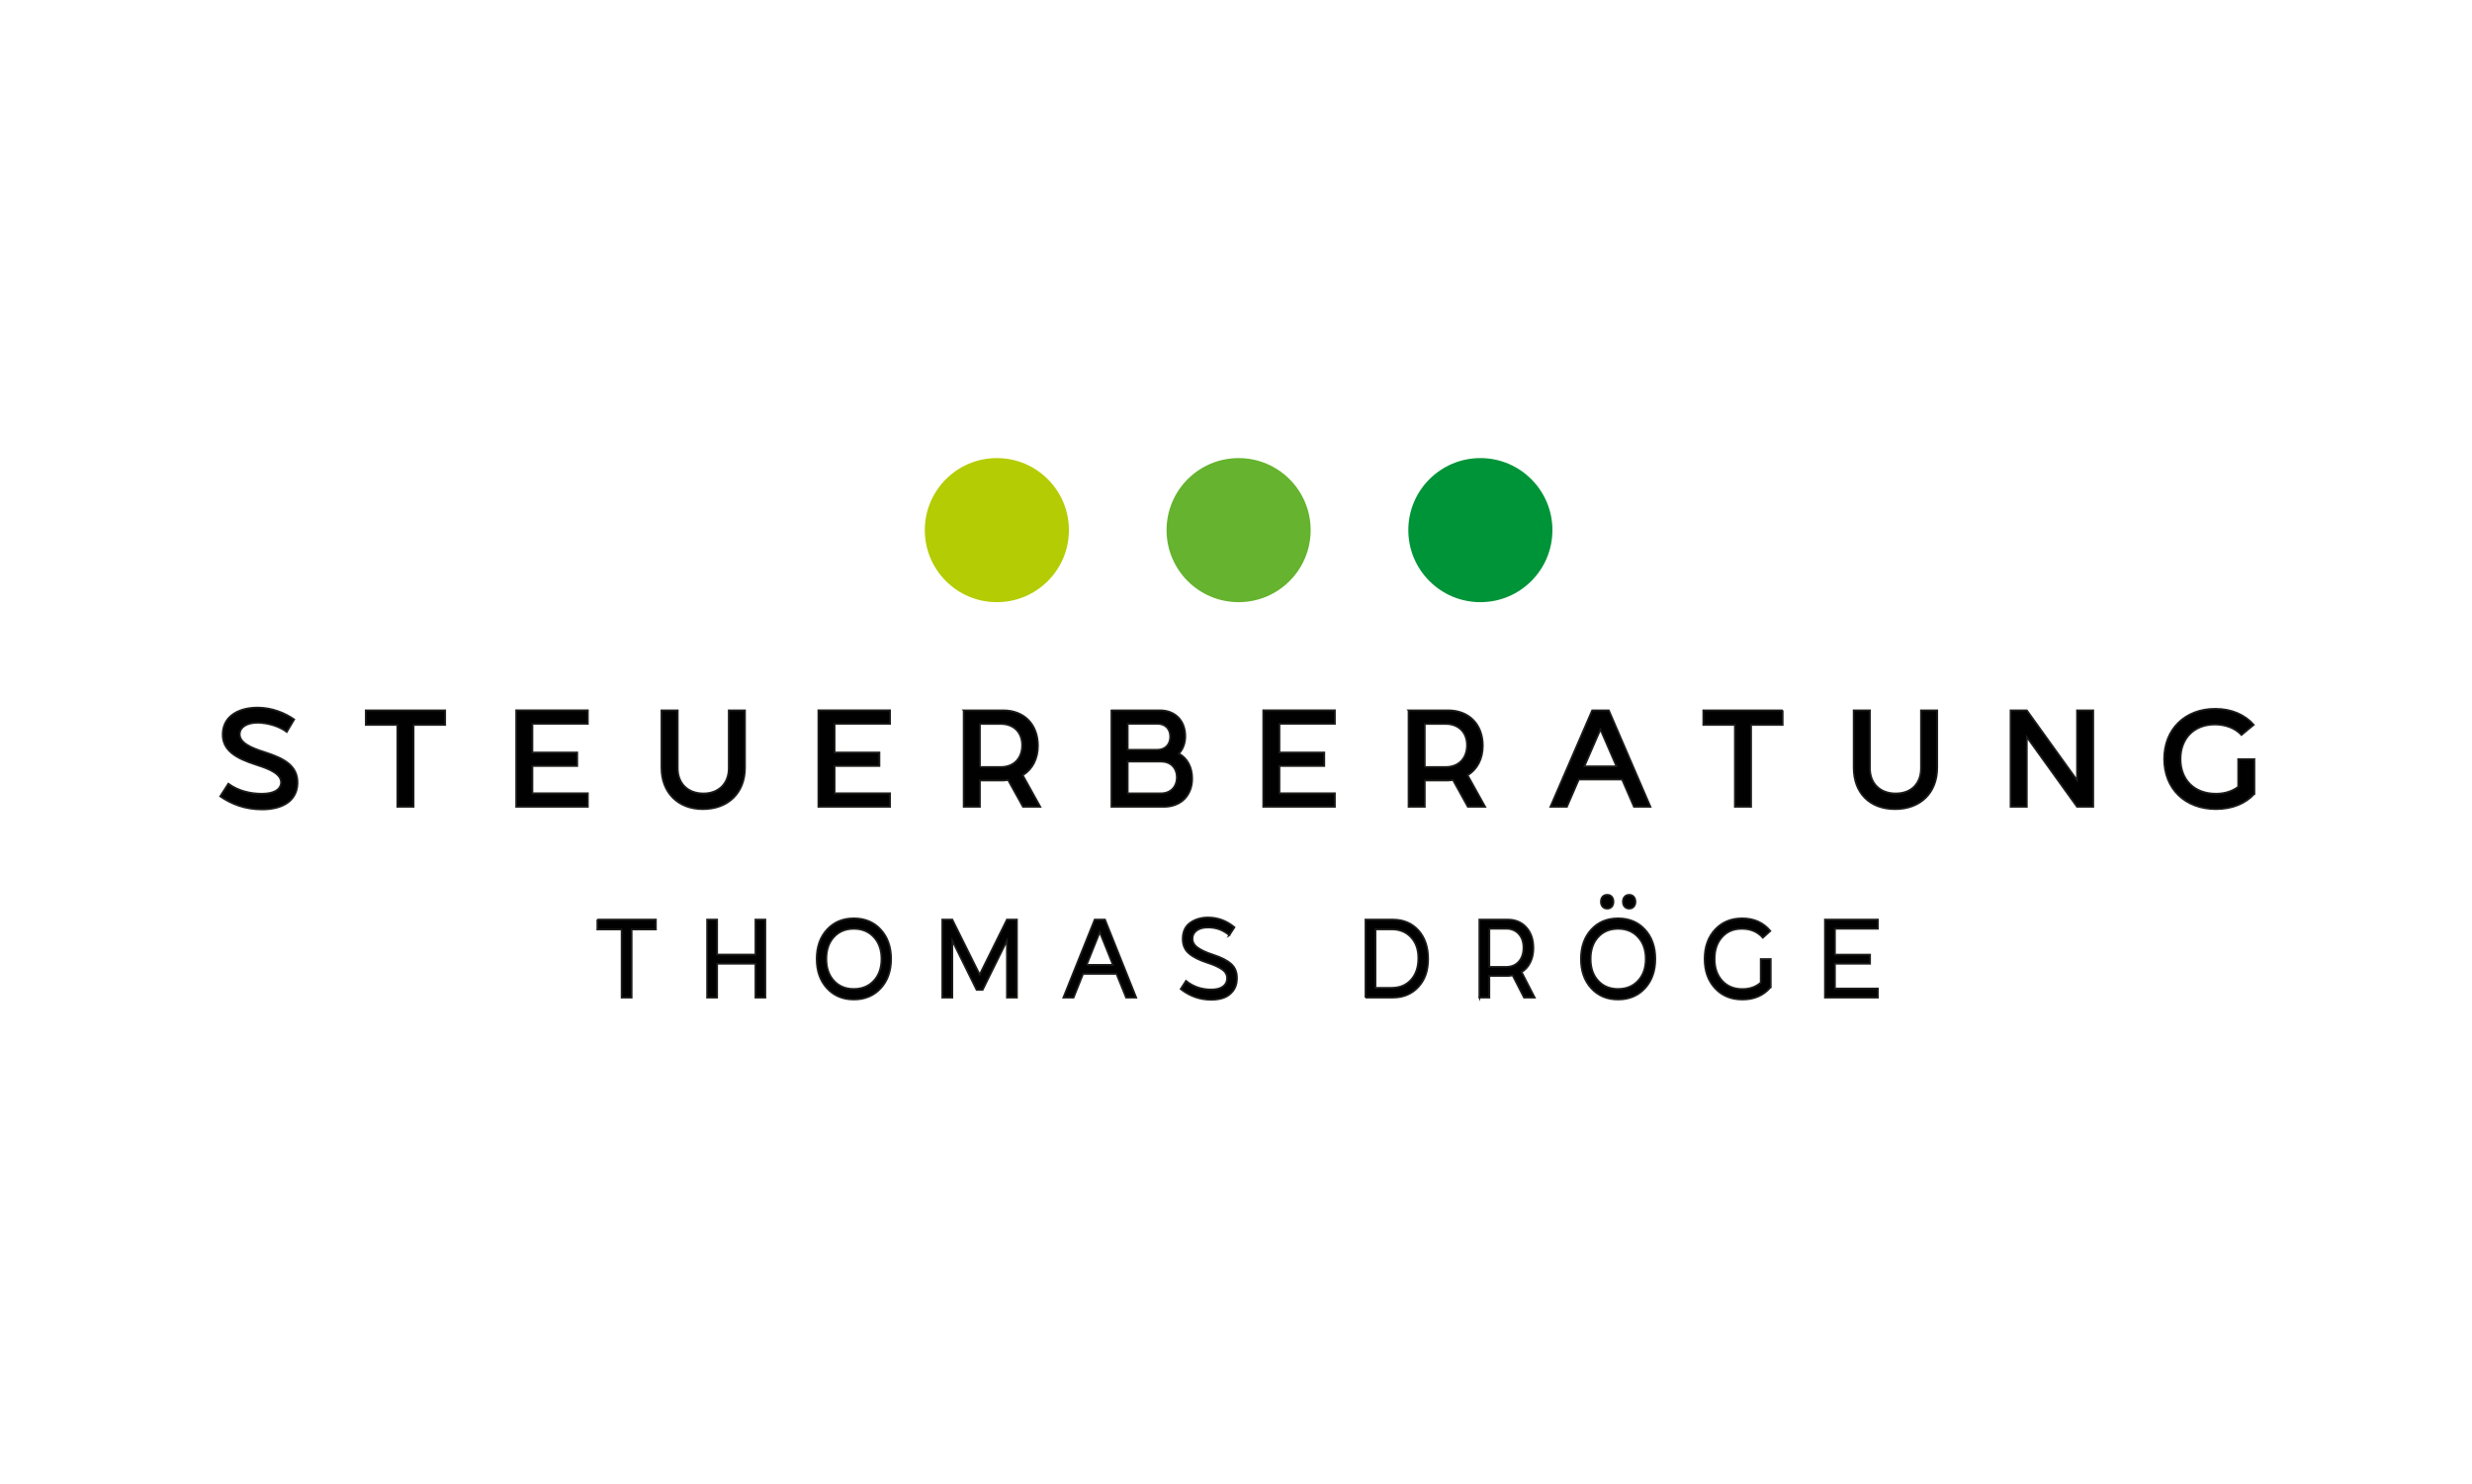<?xml version="1.0" encoding="utf-8"?>
<svg xmlns="http://www.w3.org/2000/svg" version="1.1" viewBox="0 0 1418.32 851.39">
  <defs>
    <style>
      .cls-1 {
        fill: #010101;
        stroke: #1d1d1b;
        stroke-miterlimit: 10;
      }

      .cls-2 {
        fill: #b4cc04;
      }

      .cls-3 {
        fill: #65b32e;
      }

      .cls-4 {
        fill: #009439;
      }
    </style>
  </defs>
  
  <g>
    <g id="Ebene_1">
      <g>
        <g>
          <path class="cls-1" d="M149.82,414.8c-.16,0-1.03-.08-1.82-.08-6.25,0-10.2,2.45-10.44,6.25-.39,5.14,6.41,8.15,14.24,10.6,11.39,3.64,19.22,7.91,18.91,18.04-.4,11.23-10.44,14.87-20.33,14.87s-17.64-3.08-24.05-7.51l4.67-7.28c5.54,4.03,12.42,5.77,19.22,5.77,6.72,0,10.52-2.21,11-5.85.63-5.3-6.49-8.31-13.76-10.6-12.26-3.88-20.09-8.46-19.7-18.19.47-10.92,10.68-14.87,20.25-14.79,8.07.08,15.35,3.01,20.8,6.8l-4.27,7.2c-3.01-2.29-7.99-4.59-14.71-5.22Z"/>
          <path class="cls-1" d="M255.42,407.6v8.38h-18.12s0,46.99,0,46.99h-9.33v-46.99s-18.11,0-18.11,0v-8.38h45.56Z"/>
          <path class="cls-1" d="M337.29,407.6v7.75h-31.8s0,16.45,0,16.45h25.71v7.75h-25.71s0,15.66,0,15.66h31.8v7.75h-41.13v-55.37h41.13Z"/>
          <path class="cls-1" d="M388.85,407.6v33.22c0,8.7,5.77,14.48,14.79,14.48,8.7,0,14.48-5.77,14.48-14.48v-33.22h9.33v32.98c0,14.24-9.49,23.73-24.21,23.73-14.24,0-23.73-9.49-23.73-23.73v-32.98h9.33Z"/>
          <path class="cls-1" d="M510.67,407.6v7.75h-31.8s0,16.45,0,16.45h25.71v7.75h-25.71s0,15.66,0,15.66h31.8v7.75h-41.13v-55.37h41.13Z"/>
          <path class="cls-1" d="M552.9,407.6h22.7c11.94,0,19.93,7.99,19.93,20.33,0,7.59-3.24,13.61-8.7,16.93l10.05,18.11h-9.97s-8.54-15.42-8.54-15.42c-1.03.24-2.06.32-3.24.32h-12.89s0,15.11,0,15.11h-9.33v-55.37ZM562.24,440.11h12.02c7.36,0,12.18-4.9,12.18-12.5,0-7.36-4.83-12.18-12.18-12.18h-12.02s0,24.68,0,24.68Z"/>
          <path class="cls-1" d="M637.69,407.6h27.84c8.7,0,14.55,5.85,14.55,14.87,0,4.03-1.34,7.51-3.64,9.97,4.75,2.61,7.59,7.67,7.59,14.32,0,9.73-6.49,16.22-16.21,16.22h-30.14v-55.37ZM647.03,455.22h19.14c5.38,0,9.02-3.64,9.02-9.18,0-5.46-3.64-9.02-9.02-9.02h-19.14s0,18.19,0,18.19ZM664.04,430.22c4.43,0,7.36-2.93,7.36-7.51s-2.93-7.36-7.36-7.36h-17.01s0,14.87,0,14.87h17.01Z"/>
          <path class="cls-1" d="M765.91,407.6v7.75h-31.8s0,16.45,0,16.45h25.71v7.75h-25.71s0,15.66,0,15.66h31.8v7.75h-41.13v-55.37h41.13Z"/>
          <path class="cls-1" d="M808.15,407.6h22.7c11.94,0,19.93,7.99,19.93,20.33,0,7.59-3.24,13.61-8.7,16.93l10.05,18.11h-9.97s-8.54-15.42-8.54-15.42c-1.03.24-2.06.32-3.24.32h-12.89s0,15.11,0,15.11h-9.33v-55.37ZM817.48,440.11h12.02c7.36,0,12.18-4.9,12.18-12.5,0-7.36-4.83-12.18-12.18-12.18h-12.02s0,24.68,0,24.68Z"/>
          <path class="cls-1" d="M889.54,462.97l23.97-55.37h9.57s23.89,55.37,23.89,55.37h-9.49s-6.8-15.66-6.8-15.66h-24.84s-6.8,15.66-6.8,15.66h-9.49ZM927.43,439.71l-9.18-21.12-9.18,21.12h18.35Z"/>
          <path class="cls-1" d="M1022.82,407.6v8.38h-18.11s0,46.99,0,46.99h-9.33v-46.99s-18.11,0-18.11,0v-8.38h45.56Z"/>
          <path class="cls-1" d="M1072.89,407.6v33.22c0,8.7,5.77,14.48,14.79,14.48s14.48-5.77,14.48-14.48v-33.22h9.33v32.98c0,14.24-9.49,23.73-24.21,23.73s-23.73-9.49-23.73-23.73v-32.98h9.33Z"/>
          <path class="cls-1" d="M1153.57,407.6h9.33s28.79,40.02,28.79,40.02v-40.02h9.33v55.37h-9.33s-28.79-40.02-28.79-40.02v40.02h-9.33v-55.37Z"/>
          <path class="cls-1" d="M1271.03,406.73c9.33,0,17.01,3.4,22.07,9.18l-7.04,5.85c-3.48-3.8-9.02-6.01-15.27-6.01-11.94,0-19.7,7.99-19.7,19.77,0,11.79,7.75,19.93,20.33,19.93,5.06,0,9.41-1.42,12.74-3.96v-15.9h9.33v20.01h-.08c-5.06,5.54-12.74,8.7-21.99,8.7-17.8,0-29.74-11.71-29.74-28.79s11.94-28.79,29.35-28.79Z"/>
        </g>
        <path class="cls-2" d="M613.29,304.2c0,22.83-18.51,41.34-41.34,41.34-22.83,0-41.34-18.51-41.34-41.34s18.51-41.34,41.34-41.34c22.83,0,41.34,18.51,41.34,41.34Z"/>
        <path class="cls-3" d="M752,304.2c0,22.83-18.51,41.34-41.34,41.34-22.83,0-41.34-18.51-41.34-41.34s18.51-41.34,41.34-41.34c22.83,0,41.34,18.51,41.34,41.34Z"/>
        <path class="cls-4" d="M890.71,304.2c0,22.83-18.51,41.34-41.34,41.34-22.83,0-41.34-18.51-41.34-41.34,0-22.83,18.51-41.34,41.34-41.34,22.83,0,41.34,18.51,41.34,41.34Z"/>
        <g>
          <path class="cls-1" d="M342.73,527.67h33.6v5.7h-13.92s0,39.1,0,39.1h-5.76v-39.1s-13.92,0-13.92,0v-5.7Z"/>
          <path class="cls-1" d="M405.7,527.67h5.76v20.09s21.97,0,21.97,0v-20.09h5.7v44.8h-5.7v-19.45s-21.97,0-21.97,0v19.45h-5.76v-44.8Z"/>
          <path class="cls-1" d="M474.47,533.43c3.94-4.31,9.08-6.46,15.42-6.46,6.35,0,11.5,2.15,15.45,6.46,3.96,4.31,5.93,9.92,5.93,16.83,0,6.91-1.98,12.52-5.93,16.83-3.96,4.31-9.11,6.46-15.45,6.46-6.34,0-11.48-2.15-15.42-6.46-3.94-4.31-5.9-9.92-5.9-16.83,0-6.91,1.97-12.52,5.9-16.83ZM501.37,537.75c-2.92-3.18-6.75-4.77-11.49-4.77s-8.55,1.58-11.43,4.74c-2.88,3.16-4.32,7.34-4.32,12.54s1.44,9.32,4.32,12.48c2.88,3.16,6.69,4.74,11.43,4.74s8.57-1.58,11.49-4.74c2.92-3.16,4.38-7.32,4.38-12.48s-1.46-9.33-4.38-12.51Z"/>
          <path class="cls-1" d="M546.4,572.47h-5.76v-44.8h5.76s15.69,31.55,15.69,31.55l15.63-31.55h5.76v44.8h-5.76v-32.64s-13.92,28.22-13.92,28.22h-3.47s-13.92-28.22-13.92-28.22v32.64Z"/>
          <path class="cls-1" d="M615.96,572.47h-5.87s17.98-44.8,17.98-44.8h5.93s17.92,44.8,17.92,44.8h-5.82s-5.52-13.63-5.52-13.63h-19.15s-5.46,13.63-5.46,13.63ZM623.48,553.65h15.04s-7.52-18.75-7.52-18.75l-7.52,18.75Z"/>
          <path class="cls-1" d="M705.31,536.7c-3.41-2.99-7.48-4.48-12.22-4.48-2.7,0-4.84.57-6.4,1.7-1.57,1.13-2.39,2.61-2.47,4.45-.08,2.13.91,3.94,2.97,5.41,2.06,1.47,5,2.83,8.84,4.06,4.62,1.49,8.09,3.26,10.4,5.31,2.31,2.05,3.41,4.93,3.29,8.64-.08,2.82-.86,5.14-2.35,6.98-1.49,1.83-3.27,3.12-5.35,3.84-2.08.72-4.43,1.09-7.05,1.09-6.46,0-12.32-2.05-17.56-6.14l3.05-4.74c4.11,3.33,8.93,4.99,14.45,4.99,2.86,0,5.06-.54,6.61-1.63s2.38-2.53,2.5-4.32c.16-2.22-.73-4.03-2.67-5.44-1.94-1.41-4.71-2.69-8.31-3.84-4.94-1.58-8.61-3.43-11.02-5.57-2.41-2.13-3.55-5.01-3.44-8.64.12-4.05,1.61-7.05,4.46-8.99,2.86-1.94,6.21-2.91,10.05-2.91,5.6,0,10.67,1.88,15.21,5.63l-3,4.61Z"/>
          <path class="cls-1" d="M783.45,572.47v-44.8h15.63c6.11,0,11.02,2.06,14.75,6.17,3.72,4.12,5.58,9.59,5.58,16.42s-1.87,12.02-5.61,16.09c-3.74,4.07-8.65,6.11-14.72,6.11h-15.63ZM798.49,533.3h-9.28s0,33.53,0,33.53h9.28c4.62,0,8.32-1.54,11.1-4.61,2.78-3.07,4.17-7.19,4.17-12.35s-1.4-9-4.2-12.03c-2.8-3.03-6.49-4.54-11.07-4.54Z"/>
          <path class="cls-1" d="M848.78,572.47v-44.8h16.27c4.43,0,7.99,1.49,10.69,4.48s4.05,6.95,4.05,11.9c0,3.11-.6,5.87-1.79,8.25-1.2,2.39-2.85,4.22-4.96,5.5l7.52,14.65h-6.17s-6.52-12.74-6.52-12.74c-1.06.21-2.06.32-3,.32h-10.34s0,12.42,0,12.42h-5.76ZM854.53,532.92v21.89s9.63,0,9.63,0c3.02,0,5.42-1,7.23-3.01,1.8-2,2.7-4.67,2.7-8s-.91-5.92-2.73-7.9c-1.82-1.98-4.22-2.98-7.2-2.98h-9.63Z"/>
          <path class="cls-1" d="M912.96,533.43c3.94-4.31,9.08-6.46,15.42-6.46,6.34,0,11.49,2.15,15.45,6.46,3.96,4.31,5.93,9.92,5.93,16.83,0,6.91-1.98,12.52-5.93,16.83-3.96,4.31-9.11,6.46-15.45,6.46-6.34,0-11.49-2.15-15.42-6.46-3.94-4.31-5.9-9.92-5.9-16.83,0-6.91,1.97-12.52,5.9-16.83ZM939.86,537.75c-2.92-3.18-6.75-4.77-11.48-4.77s-8.55,1.58-11.43,4.74c-2.88,3.16-4.32,7.34-4.32,12.54s1.44,9.32,4.32,12.48c2.88,3.16,6.69,4.74,11.43,4.74s8.57-1.58,11.48-4.74c2.92-3.16,4.38-7.32,4.38-12.48s-1.46-9.33-4.38-12.51ZM932.14,520.31c-.67-.73-1-1.69-1-2.88s.33-2.15,1-2.88c.67-.72,1.55-1.09,2.64-1.09s1.92.36,2.58,1.09c.67.73,1,1.69,1,2.88s-.33,2.15-1,2.88c-.67.73-1.53,1.09-2.58,1.09s-1.98-.36-2.64-1.09ZM919.51,520.31c-.67-.73-1-1.69-1-2.88s.32-2.15.97-2.88c.65-.72,1.54-1.09,2.67-1.09s1.97.36,2.61,1.09c.65.73.97,1.69.97,2.88s-.32,2.15-.97,2.88-1.52,1.09-2.61,1.09-1.98-.36-2.64-1.09Z"/>
          <path class="cls-1" d="M984.01,567.09c-4-4.31-5.99-9.92-5.99-16.83,0-6.91,2-12.52,5.99-16.83,3.99-4.31,9.18-6.46,15.57-6.46,6.78,0,12.16,2.41,16.16,7.23l-4.29,3.9c-3.02-3.41-7.01-5.12-11.98-5.12s-8.54,1.58-11.4,4.74c-2.86,3.16-4.29,7.34-4.29,12.54s1.45,9.33,4.35,12.51c2.9,3.18,6.76,4.77,11.57,4.77,4.27,0,7.77-1.24,10.52-3.71v-13.5h5.76v16.19h-.12c-3.96,4.69-9.34,7.04-16.16,7.04-6.46,0-11.69-2.15-15.69-6.46Z"/>
          <path class="cls-1" d="M1047.05,527.67h30.43v5.25h-24.67s0,14.85,0,14.85h20.15v5.25h-20.15s0,14.21,0,14.21h24.67v5.25h-30.43v-44.8Z"/>
        </g>
      </g>
    </g>
  </g>
</svg>